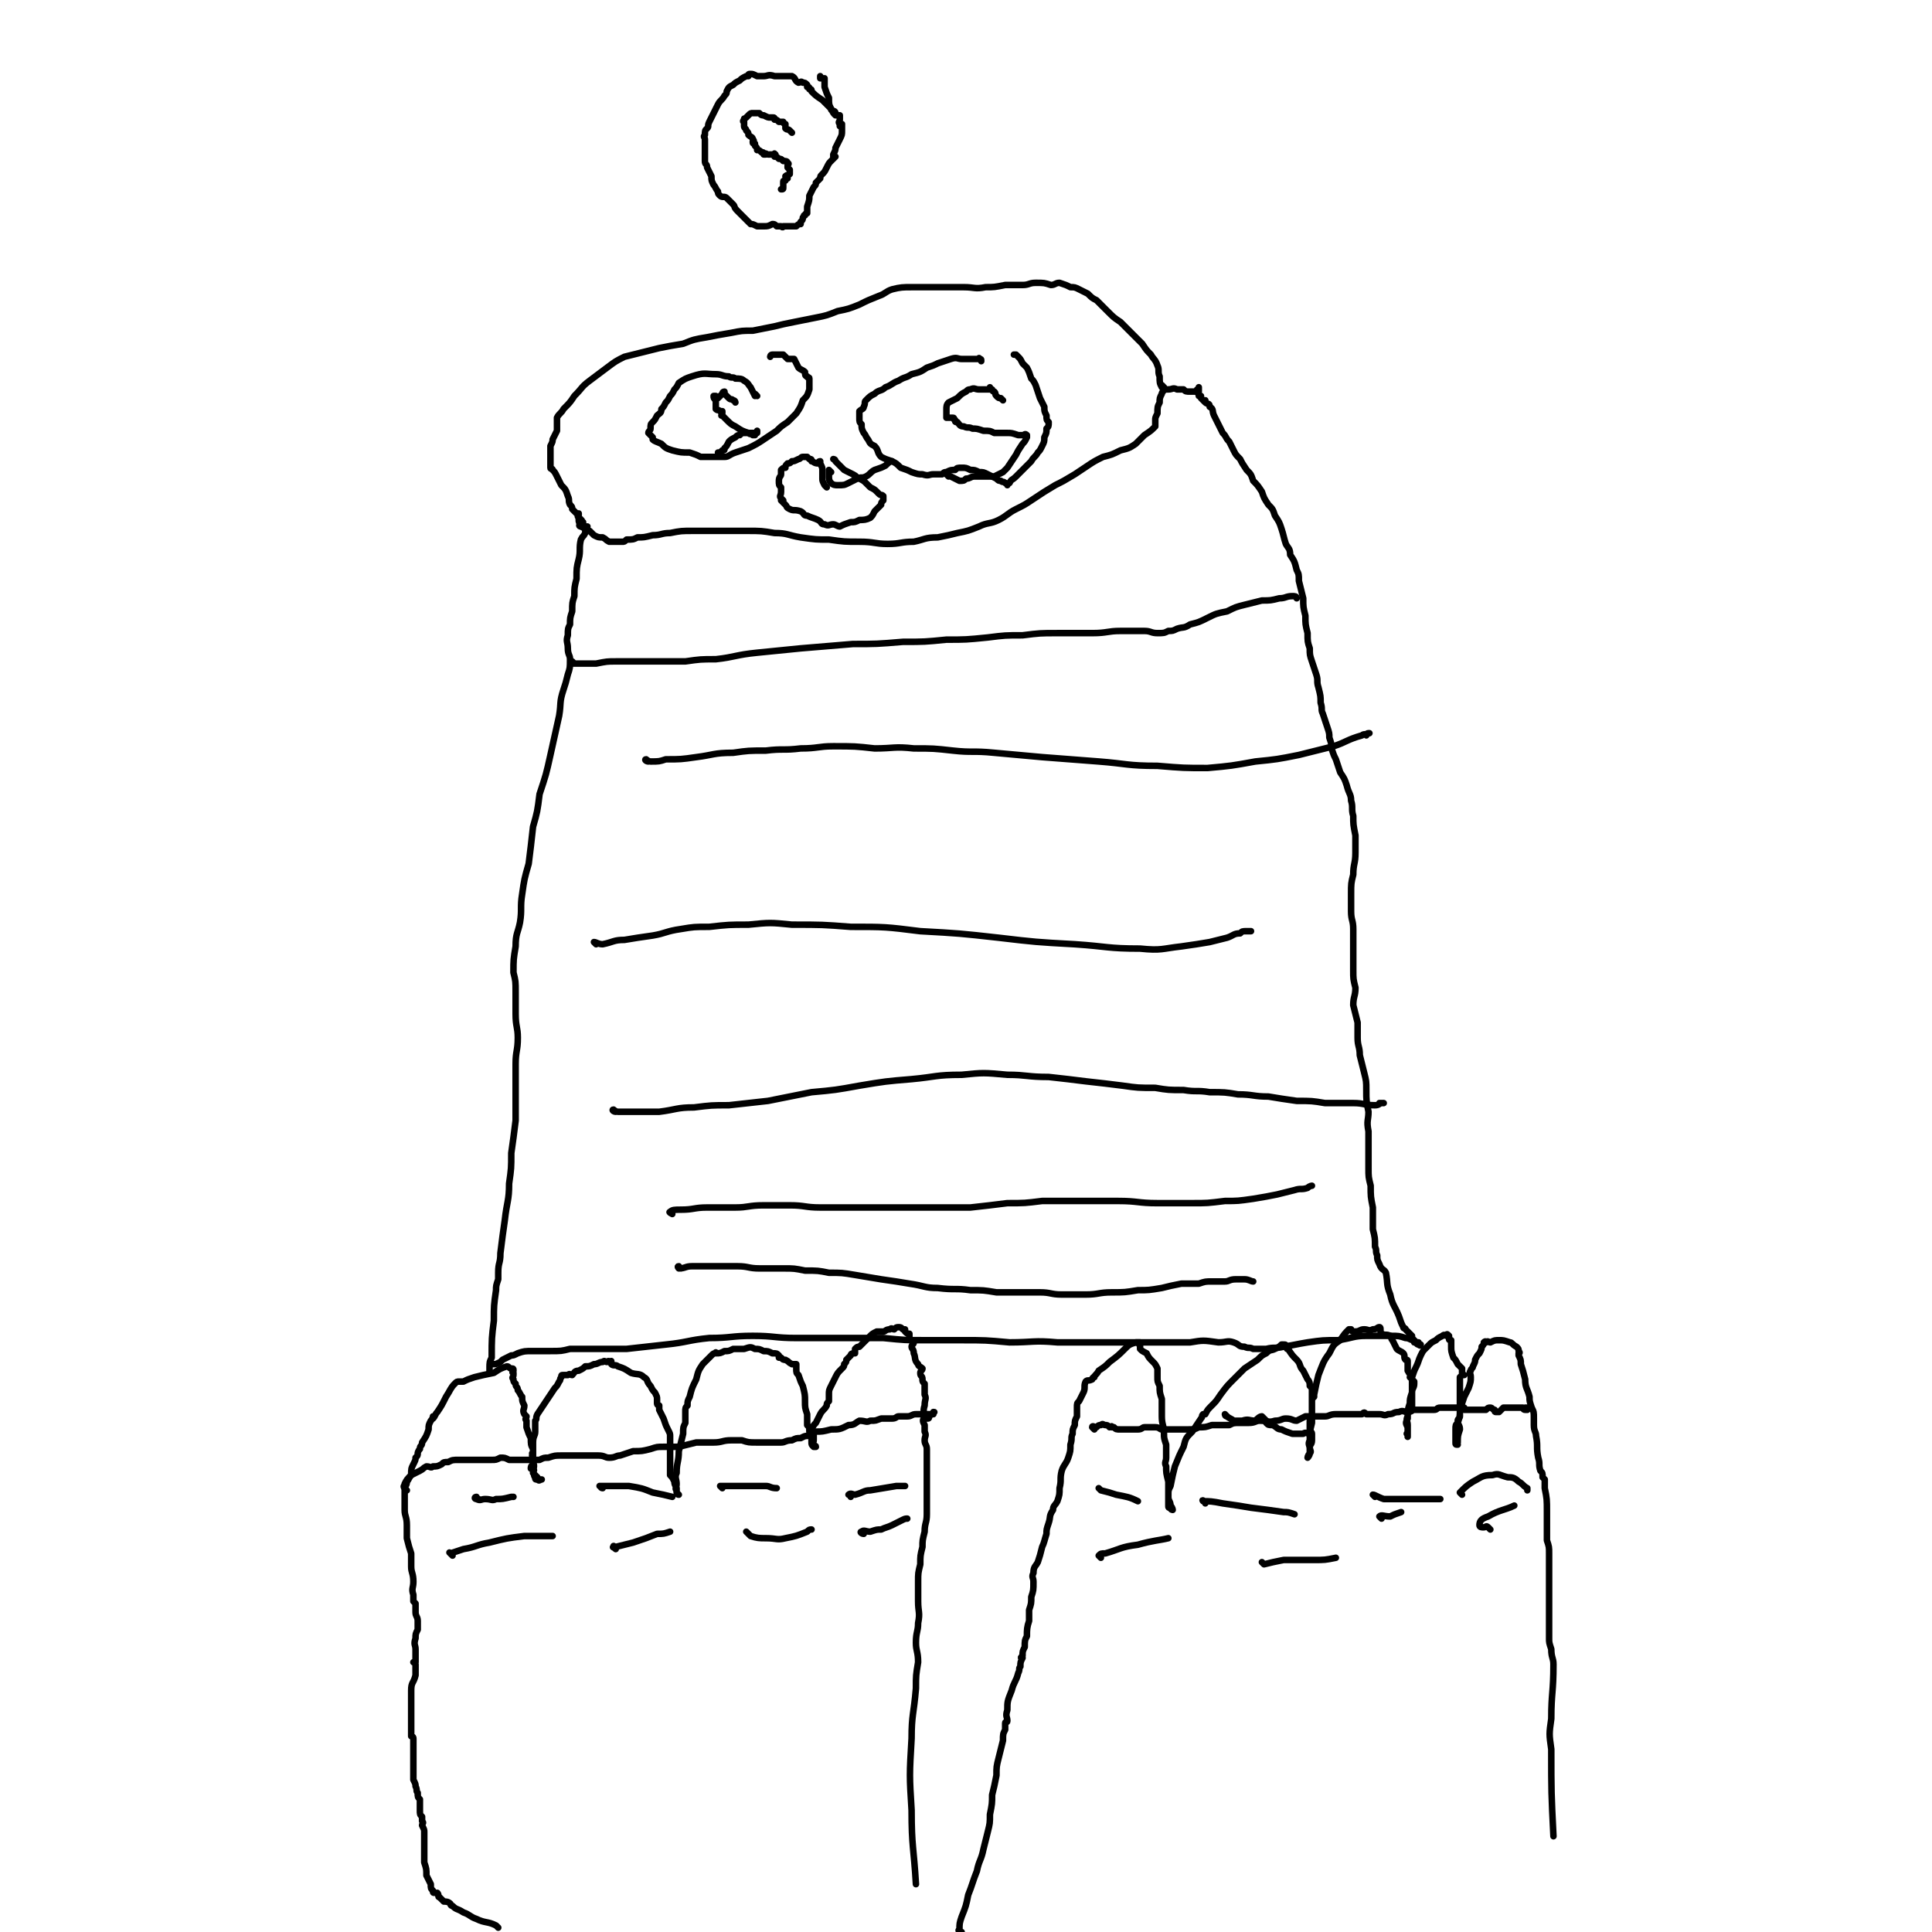 <svg viewBox='0 0 888 888' version='1.1' xmlns='http://www.w3.org/2000/svg' xmlns:xlink='http://www.w3.org/1999/xlink'><g fill='none' stroke='#000000' stroke-width='3' stroke-linecap='round' stroke-linejoin='round'><path d='M268,242c-1,0 -1,-1 -1,-1 -1,0 -1,1 0,1 2,1 2,1 4,2 1,1 1,1 2,2 2,1 2,1 4,1 2,1 1,1 3,2 1,0 1,0 3,0 1,0 1,0 3,0 1,0 1,0 2,-1 3,0 3,0 5,-1 3,0 3,0 7,-1 4,0 4,-1 8,-1 5,-1 5,-1 11,-1 6,0 6,0 12,0 6,0 6,0 12,0 7,0 7,0 13,1 6,0 6,1 12,2 7,1 7,1 13,1 7,1 7,1 14,1 7,0 7,1 13,1 6,0 6,-1 12,-1 5,-1 5,-2 11,-2 5,-1 5,-1 9,-2 5,-1 5,-1 10,-3 4,-2 5,-1 9,-3 4,-2 4,-3 8,-5 4,-2 4,-2 7,-4 6,-4 6,-4 11,-7 4,-2 4,-2 9,-5 3,-2 3,-2 6,-4 3,-2 3,-2 7,-4 4,-1 4,-1 8,-3 4,-1 4,-1 7,-3 2,-2 2,-2 4,-4 3,-2 3,-2 5,-4 0,-1 0,-1 0,-2 0,0 0,0 0,-1 0,-1 0,-1 1,-3 0,-3 0,-3 1,-5 0,-2 0,-2 1,-4 0,-1 1,-1 1,-2 0,-1 0,-1 0,-1 -1,0 -1,0 -1,0 -1,-2 -1,-2 -1,-5 -1,-2 0,-3 -1,-5 -1,-3 -2,-3 -3,-5 -2,-2 -2,-2 -4,-5 -2,-2 -2,-2 -5,-5 -2,-2 -2,-2 -5,-5 -3,-2 -3,-2 -6,-5 -2,-2 -2,-2 -5,-5 -2,-1 -2,-1 -4,-3 -2,-1 -2,-1 -4,-2 -2,-1 -2,-1 -4,-1 -2,-1 -2,-1 -5,-2 -2,0 -2,1 -4,1 -3,-1 -3,-1 -7,-1 -3,0 -3,1 -6,1 -4,0 -4,0 -8,0 -5,1 -5,1 -9,1 -5,1 -5,0 -10,0 -4,0 -4,0 -9,0 -4,0 -4,0 -7,0 -4,0 -4,0 -8,0 -4,0 -5,0 -9,1 -3,1 -3,2 -6,3 -5,2 -5,2 -9,4 -5,2 -5,2 -10,3 -5,2 -5,2 -10,3 -5,1 -5,1 -10,2 -5,1 -5,1 -9,2 -5,1 -5,1 -10,2 -5,0 -5,0 -10,1 -6,1 -6,1 -11,2 -6,1 -6,1 -11,3 -6,1 -6,1 -11,2 -4,1 -4,1 -8,2 -4,1 -4,1 -8,2 -4,2 -4,2 -8,5 -4,3 -4,3 -8,6 -4,3 -3,3 -7,7 -2,3 -2,3 -5,6 -1,2 -2,2 -3,4 0,2 0,2 0,4 0,1 0,1 0,2 -1,2 -1,2 -2,4 0,1 0,1 -1,3 0,2 0,2 0,5 0,2 0,2 0,3 0,1 0,1 0,1 0,1 0,1 0,1 0,0 0,0 0,0 0,1 1,0 1,1 1,1 1,1 2,3 1,2 1,2 2,4 2,2 2,2 3,5 1,2 0,2 1,4 1,1 1,1 1,2 1,1 1,1 2,2 1,0 1,0 1,1 0,0 -1,0 0,1 0,0 0,0 0,1 1,1 1,1 2,2 0,1 1,1 2,1 0,1 -1,0 -1,0 -1,0 -1,0 -1,0 0,-1 0,-1 0,-2 0,0 -1,1 -1,1 -1,-1 -1,-1 -1,-2 0,0 0,0 0,-1 0,0 0,0 0,0 0,-1 0,-1 0,-1 0,-1 0,-1 0,-1 0,0 0,1 0,2 0,1 1,0 1,1 1,0 0,1 0,1 0,0 0,1 0,1 0,0 1,0 1,1 1,0 1,0 1,1 0,1 0,1 0,2 -1,2 -1,1 -2,3 -1,4 0,5 -1,9 -1,4 -1,4 -1,9 -1,4 -1,4 -1,8 -1,3 -1,3 -1,7 -1,3 -1,3 -1,6 -1,2 -1,2 -1,5 -1,3 0,3 0,6 0,3 1,3 1,5 0,4 0,4 -1,7 -1,4 -1,4 -2,7 -2,6 -1,6 -2,12 -2,9 -2,9 -4,18 -2,9 -2,9 -5,18 -1,8 -1,8 -3,15 -1,9 -1,9 -2,17 -2,7 -2,7 -3,14 -1,6 0,7 -1,13 -1,5 -2,5 -2,11 -1,6 -1,6 -1,12 1,4 1,4 1,9 0,5 0,5 0,10 0,6 1,6 1,11 0,6 -1,6 -1,12 0,6 0,6 0,13 0,6 0,6 0,13 -1,8 -1,8 -2,15 0,7 0,7 -1,14 0,8 -1,8 -2,17 -1,7 -1,7 -2,15 0,5 -1,4 -1,9 0,2 0,2 0,3 0,0 0,0 0,0 -1,3 -1,3 -1,5 -1,7 -1,7 -1,14 -1,8 -1,8 -1,17 -1,2 -1,2 -1,5 0,1 0,2 0,2 0,0 0,-2 0,-3 0,-1 0,-1 1,-1 0,0 0,0 1,0 1,0 1,0 3,-1 0,0 0,0 1,-1 2,-1 2,-1 4,-2 1,0 1,0 3,-1 3,-1 3,-1 7,-1 4,0 4,0 8,0 5,0 5,0 9,-1 6,0 6,0 11,0 7,0 7,0 15,0 9,-1 9,-1 18,-2 10,-1 10,-2 20,-3 10,0 10,-1 20,-1 10,0 10,1 20,1 11,0 11,0 21,0 10,0 10,0 19,0 10,1 10,1 19,1 9,0 9,0 17,0 11,0 11,0 22,1 11,0 11,-1 22,0 11,0 11,0 23,0 11,0 11,0 22,0 8,0 8,0 16,0 6,-1 6,-1 13,0 4,0 4,-1 7,0 3,1 2,2 5,2 2,1 2,0 4,1 3,0 3,0 6,0 4,-1 4,0 8,-1 6,-1 5,-1 11,-2 7,-1 7,-1 14,-1 7,-1 7,-2 13,-2 6,0 6,0 11,0 4,0 4,0 7,1 2,0 2,1 4,1 1,1 1,1 2,1 0,1 1,1 1,1 0,1 -1,0 -1,0 -1,0 -1,-1 -1,-1 -1,0 -1,0 -1,0 0,0 0,0 0,-1 -1,-1 -1,-1 -1,-2 -1,-1 -1,-1 -2,-2 0,0 0,0 -1,-1 0,-1 -1,0 -1,-1 -1,-2 -1,-2 -2,-5 -2,-5 -3,-5 -4,-10 -2,-5 -1,-5 -2,-10 -1,-2 -2,-1 -3,-4 -1,-2 -1,-2 -1,-4 -1,-2 0,-2 -1,-4 0,-4 0,-4 -1,-8 0,-5 0,-5 0,-10 -1,-5 -1,-5 -1,-10 -1,-4 -1,-4 -1,-8 0,-4 0,-4 0,-8 0,-4 0,-4 0,-9 -1,-5 0,-5 0,-9 -1,-5 -1,-5 -1,-10 0,-4 0,-4 -1,-8 -1,-4 -1,-4 -2,-8 0,-4 -1,-4 -1,-8 0,-3 0,-3 0,-7 -1,-4 -1,-4 -2,-8 0,-4 1,-4 1,-8 -1,-4 -1,-4 -1,-8 0,-4 0,-4 0,-7 0,-3 0,-3 0,-7 0,-3 0,-3 0,-5 0,-4 -1,-4 -1,-8 0,-4 0,-4 0,-8 0,-5 0,-5 1,-9 0,-5 1,-5 1,-10 0,-4 0,-4 0,-8 -1,-5 -1,-5 -1,-9 -1,-3 0,-4 -1,-7 0,-3 -1,-3 -2,-7 -1,-3 -1,-3 -3,-6 -1,-3 -1,-3 -2,-6 -1,-2 -1,-2 -2,-5 0,-2 0,-2 -1,-5 0,-2 0,-2 -1,-5 -1,-3 -1,-3 -2,-6 -1,-2 0,-2 -1,-5 0,-3 0,-3 -1,-7 -1,-3 0,-3 -1,-6 -1,-3 -1,-3 -2,-6 -1,-3 -1,-3 -1,-6 -1,-3 -1,-3 -1,-7 -1,-4 -1,-4 -1,-8 -1,-4 -1,-4 -1,-8 -1,-4 -1,-4 -2,-8 0,-3 0,-3 -1,-5 -1,-4 -1,-4 -3,-7 0,-3 -1,-3 -2,-5 -1,-3 -1,-4 -2,-7 -1,-3 -1,-3 -3,-6 -1,-3 -1,-3 -3,-5 -2,-3 -2,-3 -3,-6 -2,-3 -2,-3 -4,-5 -1,-3 -1,-3 -3,-5 -2,-3 -2,-3 -3,-5 -2,-2 -2,-2 -3,-4 -1,-2 -1,-2 -2,-4 -2,-2 -1,-2 -3,-4 -1,-2 -1,-2 -2,-4 -1,-2 -1,-2 -2,-4 -1,-2 0,-3 -2,-4 0,-2 -1,-1 -2,-2 0,-1 0,-1 0,-1 0,0 0,1 0,1 -1,-1 -1,-1 -1,-1 -1,-1 -1,-1 -1,-1 0,-1 0,-1 0,-1 0,0 -1,0 -1,0 0,0 0,-1 0,-1 0,-1 -1,-1 -1,-1 0,-1 0,-1 1,-1 0,-1 0,-1 0,-1 0,0 0,1 0,1 0,1 0,1 0,1 -1,1 -1,0 -1,0 -1,0 -1,0 -1,0 -1,0 -1,0 -2,0 -2,0 -2,0 -3,-1 -2,0 -2,0 -3,0 -2,-1 -2,0 -4,0 -1,0 -1,0 -2,0 0,-1 0,-1 -1,-2 '/><path d='M384,52c0,-1 -1,-1 -1,-1 -1,-1 -1,0 -1,-1 -2,-2 -2,-2 -4,-4 -3,-2 -3,-2 -5,-4 0,-1 0,-1 -1,-1 0,-1 0,-1 -1,-1 0,-1 0,-1 0,-1 -1,-1 -1,-1 -2,-1 -1,-1 -1,0 -2,0 -2,-1 -1,-2 -3,-3 -2,0 -2,0 -4,0 -2,0 -2,0 -4,0 -3,-1 -3,0 -5,0 -2,0 -2,0 -3,0 -2,-1 -2,-1 -3,-1 -1,0 -1,0 -1,1 -1,0 -1,0 -1,0 -2,1 -2,1 -3,2 -2,1 -2,1 -3,2 -2,1 -2,1 -3,3 0,1 0,1 -1,2 -1,2 -2,2 -3,4 -1,2 -1,2 -2,4 -1,2 -1,2 -2,4 -1,2 0,2 -1,3 -1,1 -1,1 -1,3 -1,1 0,1 0,2 0,1 0,1 0,3 0,2 0,2 0,3 0,2 0,2 0,4 0,2 1,1 1,3 1,2 1,2 2,4 0,2 0,2 1,4 1,1 1,2 2,3 0,1 0,1 1,2 1,1 2,0 3,1 1,1 1,1 3,3 1,1 0,1 2,3 1,1 1,1 2,2 1,1 1,1 2,2 1,1 1,1 2,2 1,0 1,0 3,1 1,0 1,0 3,0 2,0 2,0 4,-1 1,0 1,0 2,1 1,0 1,0 2,0 1,1 1,0 1,0 1,0 1,0 1,0 1,0 1,0 1,0 2,0 2,0 3,0 0,0 0,0 1,0 1,-1 1,-1 2,-1 0,-1 0,-1 0,-1 1,-1 1,-1 1,-2 1,-1 0,-1 1,-1 0,-1 1,-1 1,-1 0,0 -1,0 0,0 0,-2 0,-2 0,-3 1,-3 1,-3 1,-5 1,-2 1,-2 2,-4 1,-1 1,-1 1,-2 1,-1 1,-1 1,-1 1,-1 1,-1 1,-1 0,-1 0,-1 1,-2 1,-1 1,-1 2,-3 1,-2 1,-2 2,-3 1,-1 1,-1 2,-2 0,0 -1,1 -1,1 0,-1 0,-1 0,-2 1,-2 1,-2 1,-3 1,-2 1,-2 2,-4 1,-2 1,-2 1,-4 0,-1 0,-1 0,-2 0,0 0,-1 0,-1 0,0 0,1 -1,1 0,0 0,-1 0,-1 -1,-1 0,-1 0,-2 0,-1 0,-1 0,-1 0,-1 0,-1 0,-1 -1,0 -1,0 -2,0 -1,-1 -1,-1 -2,-3 -1,-2 -1,-2 -1,-5 -1,-2 -1,-2 -2,-5 0,-1 0,-1 0,-3 0,0 0,-1 0,-1 0,0 -1,0 -1,0 -1,0 -1,0 -1,0 0,0 0,-1 0,-1 '/><path d='M364,61c-1,-1 -1,-1 -1,-1 -1,-1 -1,0 -2,-1 0,-1 0,-1 0,-2 -1,0 -1,-1 -1,-1 0,0 0,0 -1,0 0,0 0,0 -1,0 -1,-1 -1,-1 -2,-1 0,-1 0,-1 -1,-1 0,0 -1,0 -1,0 -1,0 -1,0 -3,-1 -1,0 -1,0 -2,-1 -2,0 -2,0 -3,0 -1,0 -1,0 -2,1 0,0 0,0 -1,1 0,0 0,0 0,0 -1,1 -1,0 -1,1 -1,1 0,1 0,1 0,1 0,1 0,2 0,1 1,1 1,2 1,1 1,1 1,2 1,1 2,1 2,2 1,1 0,1 0,1 0,0 0,0 0,0 0,1 0,1 1,1 0,1 0,1 0,1 1,1 1,1 1,2 1,0 1,0 2,1 1,0 1,0 1,1 0,0 0,0 1,0 0,-1 0,0 1,0 0,0 0,0 1,0 0,0 0,0 0,0 1,0 1,0 1,0 1,0 1,-1 1,0 1,0 0,0 0,1 1,0 1,0 2,1 1,0 1,0 2,1 1,0 2,0 2,1 1,0 0,1 0,1 0,1 0,1 0,1 1,1 1,1 1,1 0,1 0,1 0,1 0,0 0,0 0,1 -1,1 -1,0 -2,1 0,1 1,1 1,1 -1,0 -1,0 -1,1 -1,0 -1,0 -1,1 0,0 0,0 0,0 0,1 0,1 0,1 0,1 0,1 0,1 0,1 0,1 -1,1 '/><path d='M348,182c0,0 -1,-1 -1,-1 0,0 0,1 0,1 -1,-2 -1,-2 -2,-4 -1,-1 -1,-2 -3,-3 -1,-1 -2,-1 -4,-1 -1,-1 -2,0 -3,-1 -3,0 -3,-1 -6,-1 -5,0 -5,-1 -11,1 -3,1 -3,1 -6,3 -1,2 -1,2 -2,3 -1,2 -1,2 -2,3 -1,2 -1,2 -2,3 -1,2 -1,2 -2,3 0,2 -1,2 -2,3 -1,2 -1,2 -2,3 -1,1 -1,1 -1,3 0,1 -1,1 -1,2 1,1 1,1 2,2 0,0 0,0 0,0 0,1 0,1 0,1 1,1 2,1 4,2 2,2 2,2 5,3 4,1 4,1 8,1 3,1 3,1 5,2 3,0 3,0 5,0 3,0 3,0 6,0 2,0 2,-1 5,-2 3,-1 3,-1 6,-2 4,-2 4,-2 7,-4 3,-2 3,-2 6,-4 2,-2 2,-2 5,-4 2,-2 2,-2 4,-4 2,-3 2,-3 3,-6 2,-2 2,-2 3,-5 0,-2 0,-2 0,-4 0,0 0,-1 0,-1 0,-1 -1,0 -1,-1 -1,0 -1,-1 -1,-2 -1,-1 -2,-1 -3,-2 -1,-2 -1,-2 -2,-4 -1,0 -2,0 -3,0 -1,-1 -1,-1 -2,-2 -2,0 -2,0 -3,0 -1,0 -1,0 -2,0 0,0 0,0 0,0 -1,0 -1,1 -1,1 '/><path d='M338,185c0,0 0,-1 -1,-1 -1,-1 -1,0 -2,-1 -1,-1 -1,-1 -2,-2 0,-1 0,-1 0,-1 -1,0 -1,1 -1,1 -1,1 -1,1 -2,2 0,0 -1,-1 -1,-1 -1,0 -1,0 -1,0 0,1 0,1 1,2 0,1 0,1 0,2 0,1 0,1 0,2 1,1 1,0 2,1 1,0 1,0 1,0 0,1 0,1 0,1 -1,0 0,0 0,1 0,0 -1,0 0,0 1,1 1,1 2,2 2,2 2,2 4,3 3,2 3,2 6,3 1,1 1,0 2,1 0,0 0,0 1,0 0,-1 0,-1 1,-1 0,0 0,-1 0,-1 0,0 0,1 -1,1 -1,0 -1,0 -2,0 -2,0 -2,0 -3,0 -1,0 -1,0 -2,1 -1,0 -1,0 -2,1 -2,1 -2,1 -3,2 -1,2 -1,2 -2,3 0,1 0,1 -1,1 -1,1 -1,1 -1,1 0,0 -1,0 -1,0 '/><path d='M451,166c0,-1 0,-1 -1,-1 0,-1 0,0 0,0 -2,0 -2,0 -3,0 -2,0 -2,0 -5,0 -2,0 -2,-1 -5,0 -3,1 -3,1 -6,2 -2,1 -2,1 -5,2 -3,2 -3,2 -7,3 -3,2 -3,1 -6,3 -3,1 -3,2 -6,3 -2,2 -3,1 -5,3 -2,1 -2,1 -4,3 -1,1 0,1 -1,3 0,1 -1,1 -2,2 0,1 0,1 0,3 0,2 0,2 1,3 0,2 0,2 1,4 1,1 1,2 2,3 1,2 1,2 3,3 2,2 1,3 3,5 2,1 2,1 5,2 2,1 2,1 4,3 3,1 3,1 5,2 3,1 3,1 5,1 3,1 3,0 5,0 2,0 2,0 4,0 1,-1 1,-1 2,-1 2,-1 2,-1 4,-1 1,-1 1,-1 3,-1 2,0 2,0 4,1 2,0 2,0 4,1 2,0 2,0 4,1 2,1 2,1 4,2 1,1 1,1 2,1 1,1 1,0 2,1 1,0 1,1 1,1 0,0 0,-1 1,-1 1,-2 1,-1 3,-3 2,-2 2,-2 3,-3 2,-2 2,-2 4,-4 1,-2 2,-2 3,-4 1,-1 1,-1 2,-3 1,-2 1,-2 1,-4 1,-2 1,-2 1,-4 1,-1 1,-1 1,-3 -1,-1 -1,-1 -1,-3 -1,-2 -1,-2 -1,-4 -1,-2 -1,-2 -2,-4 -1,-3 -1,-3 -2,-6 -1,-2 -1,-2 -2,-3 -1,-3 -1,-3 -2,-5 -1,-1 -1,-1 -2,-2 -1,-2 -1,-2 -2,-3 -1,-1 -1,-1 -1,-1 -1,0 -1,0 -1,0 '/><path d='M461,184c0,0 0,0 -1,-1 -1,0 -1,0 -2,-1 -1,-1 0,-1 -1,-2 0,0 -1,0 -1,-1 -1,0 -1,-1 -1,-1 0,0 0,0 0,1 -1,0 -1,0 -2,0 0,0 0,0 0,0 -1,0 -1,0 -1,0 -1,0 -1,0 -1,0 -1,0 -1,0 -1,0 -2,0 -2,-1 -4,0 -1,0 -1,0 -2,1 -2,1 -2,1 -4,3 -2,1 -2,1 -4,2 -1,1 -1,2 -1,3 0,1 0,1 0,2 0,1 0,1 0,1 0,0 0,1 0,1 0,0 1,0 1,0 1,0 1,0 1,0 1,0 1,0 1,0 1,0 0,1 1,1 0,1 0,1 1,1 1,1 1,2 3,2 2,1 2,0 4,1 2,0 2,0 5,1 3,0 3,0 5,1 3,0 3,0 6,0 2,0 2,0 5,1 1,0 1,0 2,0 1,0 1,-1 2,0 0,0 0,0 0,0 0,1 0,1 0,1 -1,2 -1,2 -2,3 -2,3 -2,3 -3,5 -2,3 -2,3 -4,6 -1,1 -1,1 -2,2 -2,1 -2,1 -4,2 -2,0 -2,0 -4,0 -3,0 -3,0 -5,0 -2,0 -2,1 -4,1 -1,1 -1,1 -3,1 -2,-1 -2,-1 -4,-2 -1,0 -1,-1 -2,-1 0,0 1,1 1,1 '/><path d='M380,224c0,0 0,0 -1,-1 0,0 0,0 0,0 -1,-2 -1,-2 -1,-3 0,-2 0,-2 0,-4 0,-1 0,-1 -1,-3 0,0 0,-1 0,-1 -1,0 -1,1 -1,1 -2,0 -2,-1 -3,-1 0,-1 0,-1 -1,-1 -1,-1 -1,-1 -1,-1 0,0 -1,0 -1,0 0,0 -1,0 -1,0 -1,0 -1,1 -2,1 -2,1 -2,1 -3,1 -1,1 -1,1 -2,1 -1,1 -1,1 -1,2 -1,0 -1,0 -2,1 0,1 0,1 0,2 0,1 -1,1 -1,3 0,2 0,2 1,3 0,1 0,1 0,2 0,2 -1,2 0,3 0,0 0,0 1,1 0,0 -1,0 -1,0 1,1 1,1 2,2 1,1 0,1 2,2 2,1 2,0 5,1 2,1 1,2 3,2 2,1 3,1 5,2 2,1 1,2 3,2 2,1 2,0 4,0 1,0 2,1 3,1 2,-1 2,-1 5,-2 2,0 2,0 4,-1 2,0 3,0 5,-1 1,-1 1,-1 2,-3 1,-1 1,-1 3,-3 0,-1 0,-1 1,-2 0,-1 0,-1 0,-2 0,0 0,0 0,0 -1,-1 -1,0 -2,-1 0,0 0,0 -1,-1 -1,-1 -1,-1 -3,-2 -1,-1 -1,-1 -2,-2 -1,-1 -1,-1 -3,-2 -2,-1 -1,-1 -3,-2 -2,-1 -2,-1 -4,-2 -1,-1 -1,-1 -2,-2 -1,-1 -1,-1 -2,-2 0,-1 -1,-1 -1,-1 '/><path d='M382,217c0,0 -1,-1 -1,-1 0,1 0,1 0,3 0,1 0,2 1,3 1,1 2,1 3,1 3,0 3,0 5,-1 2,-1 2,-1 4,-2 2,-1 2,0 4,-1 2,-1 2,-2 4,-3 3,-1 3,-1 5,-2 1,-1 2,-2 3,-2 '/><path d='M229,886c-1,-1 -1,-1 -1,-1 -4,-2 -5,-1 -9,-3 -3,-1 -3,-2 -6,-3 -3,-2 -3,-1 -5,-3 -1,0 -1,-1 -1,-1 -1,-1 -2,-1 -3,-1 -1,-1 -1,-1 -2,-2 -1,0 0,-1 -1,-2 -1,0 -1,0 -1,0 -1,0 -1,0 -1,-1 -1,-1 -1,-1 -1,-3 -1,-2 -1,-2 -2,-4 0,-3 0,-3 -1,-6 0,-1 0,-1 0,-2 0,-1 0,-1 0,-2 0,0 0,1 0,1 0,-1 0,-1 0,-2 0,-2 0,-2 0,-3 0,-2 0,-2 0,-4 0,-1 0,-1 0,-2 0,-1 0,-1 -1,-3 0,-1 1,-1 0,-2 0,-1 0,-1 0,-2 -1,-1 -1,-1 -1,-3 0,-1 0,-1 0,-2 0,-1 0,-1 0,-3 -1,-1 -1,-1 -1,-3 -1,-1 0,-1 -1,-3 0,-1 0,-1 -1,-3 0,0 0,0 0,-1 0,0 0,0 0,-1 0,0 0,0 0,-1 0,-2 0,-2 0,-4 0,-3 0,-3 0,-5 0,-2 0,-2 0,-4 0,-2 0,-2 0,-3 0,-1 -1,-1 -1,-1 0,-1 0,0 0,-1 0,-2 0,-2 0,-5 0,-2 0,-2 0,-4 0,-1 0,-1 0,-3 0,0 0,0 0,0 0,0 0,0 0,0 0,-2 0,-2 0,-3 0,-3 0,-3 0,-5 0,-4 1,-3 2,-7 0,-1 0,-1 0,-3 0,-1 0,-1 0,-2 0,-1 -1,-1 -1,-1 0,0 0,0 1,0 0,0 0,0 0,-1 0,-2 0,-2 0,-5 0,-2 -1,-2 0,-5 0,-2 0,-2 1,-4 0,0 0,0 0,0 0,-1 0,-1 0,-1 0,-1 0,-1 0,-3 0,-2 -1,-2 -1,-4 0,-2 0,-2 0,-3 0,-1 0,-1 0,-1 -1,-1 -1,-1 -1,-1 0,-1 0,-2 0,-3 -1,-3 0,-3 0,-6 0,-4 -1,-4 -1,-7 0,-3 0,-3 0,-6 -1,-3 -1,-3 -2,-7 0,-3 0,-3 0,-6 0,-4 -1,-4 -1,-7 0,-2 0,-2 0,-4 0,-2 0,-2 0,-4 0,-1 0,-1 0,-2 0,-1 1,-1 1,-3 1,-1 1,-2 2,-3 0,-3 0,-3 1,-5 1,-2 1,-2 1,-3 1,-1 1,-1 1,-2 0,0 0,0 0,0 0,0 0,0 0,0 0,0 0,-1 1,-2 0,-2 1,-1 1,-3 2,-3 2,-3 3,-6 0,-2 0,-2 1,-4 1,-1 1,-2 1,-2 0,0 0,1 0,1 1,-1 1,-2 2,-3 2,-3 2,-3 4,-7 2,-3 2,-4 4,-6 1,-1 1,-1 2,-1 1,0 1,0 1,0 0,0 0,0 1,0 2,-1 2,-1 5,-2 4,-1 4,-1 9,-2 3,-2 3,-2 6,-3 1,0 1,1 2,1 1,0 1,0 1,1 0,0 0,0 0,0 -1,1 0,1 0,1 0,0 0,0 0,1 0,1 -1,1 0,2 0,1 0,1 1,2 0,2 1,1 1,3 1,1 1,2 2,3 0,2 0,2 1,4 0,2 -1,2 0,4 0,0 0,0 1,1 0,0 0,0 0,0 0,1 -1,1 0,2 0,2 0,1 0,3 1,3 1,3 2,5 0,3 0,3 1,5 0,1 0,1 0,2 -1,0 0,0 0,1 0,0 -1,0 0,0 0,2 0,2 0,3 1,2 0,3 0,5 1,1 1,1 2,2 0,0 0,0 0,1 0,0 0,0 0,0 1,0 2,0 2,0 -1,0 -1,1 -2,0 -1,0 -1,0 -1,-1 -1,-1 0,-1 -1,-2 0,-1 1,-1 0,-2 0,0 -1,0 -1,0 0,-1 0,-1 1,-2 0,-2 -1,-2 0,-4 0,-3 0,-3 0,-6 0,-3 1,-3 1,-5 0,-2 0,-2 0,-4 0,0 0,0 0,-1 0,0 0,0 0,0 1,-1 0,-1 1,-3 2,-3 2,-3 4,-6 2,-3 2,-3 4,-6 1,-1 1,-1 2,-3 1,-1 0,-1 1,-2 0,-1 0,-1 1,-1 0,0 0,0 1,0 0,0 0,0 1,0 1,-1 1,0 2,0 1,-1 1,-2 3,-2 2,-1 2,-1 3,-2 2,0 2,0 4,-1 2,0 2,-1 4,-1 1,-1 1,0 2,0 1,-1 1,0 1,0 1,0 1,-1 1,0 0,0 0,1 0,1 1,1 2,0 3,1 3,1 3,1 6,3 3,1 4,0 6,2 2,1 1,2 3,4 1,2 1,2 2,3 1,2 1,2 1,3 0,1 0,1 0,2 0,1 1,1 1,1 0,1 0,1 0,2 1,2 1,2 2,4 1,3 1,3 2,5 1,2 1,2 1,3 0,1 0,1 0,2 0,0 0,0 0,1 0,2 0,2 0,4 0,2 0,2 0,5 0,2 0,2 0,4 0,1 0,1 0,2 1,1 1,1 2,3 0,1 0,1 1,3 0,1 0,1 0,2 0,0 1,1 1,1 -1,0 -1,-1 -1,-2 -1,-1 0,-1 0,-3 0,-2 -1,-3 0,-5 0,-5 1,-5 1,-10 1,-4 1,-4 2,-8 0,-3 0,-3 1,-5 0,-2 0,-2 0,-3 0,-1 0,-1 0,-2 0,-2 0,-2 1,-3 0,-2 0,-2 1,-4 1,-4 1,-4 3,-8 1,-4 1,-4 3,-7 2,-2 2,-2 4,-4 1,-1 1,-1 2,-1 0,-1 0,0 0,0 2,0 2,0 4,-1 2,0 2,0 4,-1 3,0 3,0 5,0 3,-1 3,-1 5,0 2,0 2,0 4,1 2,0 2,0 4,1 2,0 2,0 3,1 0,0 0,0 0,1 0,0 0,0 1,0 1,1 1,1 2,1 2,1 1,1 3,2 0,0 0,0 1,0 0,0 1,0 1,0 0,1 0,1 0,2 0,2 0,2 1,3 1,3 1,3 2,5 1,4 1,4 1,7 0,3 0,3 1,6 0,2 0,2 0,5 1,1 1,1 1,3 0,1 1,1 1,2 0,1 0,1 0,1 0,0 0,0 0,1 0,0 0,0 0,1 0,1 0,1 1,2 0,0 1,0 1,0 0,-1 -1,0 -1,0 -1,-1 0,-2 0,-3 0,0 0,0 0,-1 0,-1 0,-1 0,-2 0,0 0,0 0,0 -1,0 -1,0 -1,0 0,0 0,0 0,-1 0,0 0,0 0,-1 0,0 0,0 0,0 1,-2 1,-2 2,-3 1,-2 1,-2 2,-4 1,-2 2,-2 3,-4 0,-1 0,-1 1,-2 0,-1 0,-1 0,-2 0,0 0,0 0,-1 0,-2 0,-2 1,-4 1,-2 1,-2 2,-4 1,-2 1,-2 3,-4 1,-1 1,-1 1,-2 1,-1 1,-1 1,-2 1,-1 1,-1 2,-2 0,-1 1,-1 2,-1 0,-1 0,-1 0,-1 0,-1 0,-1 0,-1 1,-1 1,-1 2,-1 1,-1 1,-1 2,-2 1,-1 1,-1 2,-2 0,0 0,0 0,0 1,-1 1,-1 1,-1 1,-1 1,-1 3,-2 1,0 1,0 3,0 1,0 1,-1 3,-1 1,-1 1,0 2,0 1,-1 1,-1 2,-1 1,0 1,0 2,1 0,0 0,0 1,0 0,1 0,1 0,1 1,1 1,1 2,1 0,0 0,0 0,0 0,0 0,0 0,1 0,1 0,1 0,1 0,1 0,1 1,1 0,1 1,0 1,1 0,1 -1,1 -1,2 0,1 1,1 1,3 1,2 0,3 2,5 0,1 1,1 2,2 0,1 -1,1 -1,2 0,2 1,1 1,3 0,1 0,1 1,2 0,3 0,3 0,5 1,2 0,2 0,5 -1,3 0,3 0,5 -1,2 -1,2 0,4 0,2 0,2 0,3 1,2 0,2 0,4 0,2 1,2 1,4 0,2 0,2 0,4 0,2 0,2 0,5 0,1 0,1 0,3 0,2 0,2 0,5 0,3 0,3 0,6 0,3 0,3 0,7 0,4 -1,4 -1,8 -1,4 -1,4 -1,7 -1,4 -1,4 -1,8 -1,4 -1,4 -1,8 0,4 0,4 0,9 0,5 1,5 0,10 0,4 -1,4 -1,9 0,4 1,4 1,9 -1,6 -1,6 -1,12 -1,12 -2,12 -2,23 -1,17 -1,17 0,33 0,17 1,17 2,34 '/><path d='M442,888c-1,0 -2,-1 -1,-1 0,-3 0,-3 1,-6 2,-5 2,-5 3,-10 2,-5 2,-6 4,-11 1,-5 2,-5 3,-10 1,-4 1,-4 2,-8 1,-4 1,-4 1,-8 1,-5 1,-5 1,-9 1,-4 1,-4 2,-9 0,-4 0,-4 1,-8 1,-4 1,-4 2,-8 0,-3 0,-3 1,-5 0,-2 0,-2 0,-3 0,-1 1,0 1,-1 0,-2 -1,-2 0,-5 0,-4 0,-4 2,-9 1,-4 2,-4 3,-8 1,-2 0,-2 1,-3 0,-2 0,-2 1,-4 0,0 0,0 0,0 -1,0 -1,0 0,-1 0,-2 0,-2 1,-4 0,-3 0,-3 1,-5 0,-3 0,-4 1,-7 0,-2 0,-2 0,-5 1,-3 1,-3 1,-6 1,-3 1,-3 1,-7 0,-2 -1,-2 0,-4 0,-3 1,-3 2,-5 1,-3 1,-3 2,-7 1,-2 1,-3 2,-6 0,-2 0,-2 1,-5 1,-3 0,-3 2,-6 0,-2 1,-2 2,-4 1,-3 1,-3 1,-6 1,-4 0,-4 1,-8 1,-3 2,-3 3,-6 1,-3 1,-3 1,-6 1,-3 0,-3 1,-5 0,-2 0,-2 1,-4 0,-2 0,-2 1,-4 0,-2 0,-2 0,-4 0,-2 0,-2 1,-3 1,-2 1,-2 2,-4 1,-2 0,-3 1,-5 1,-1 1,0 3,-1 0,-1 1,-1 1,-1 0,0 -1,0 0,0 0,-1 1,-1 2,-3 3,-2 3,-2 5,-4 4,-3 4,-3 7,-6 2,-2 2,-2 5,-3 1,0 1,0 1,0 1,0 1,0 1,0 0,1 -1,1 0,1 0,1 0,1 0,2 1,1 1,1 3,2 1,2 1,2 3,4 1,1 1,1 2,3 0,1 0,1 0,2 0,1 0,1 0,2 0,2 0,2 1,4 0,3 0,3 1,6 0,4 0,4 0,8 0,4 1,4 1,8 0,2 0,2 1,5 0,2 0,2 0,3 0,2 0,2 0,3 0,2 -1,2 0,4 0,3 0,3 1,7 0,3 0,3 0,7 0,2 1,2 1,4 1,1 1,2 1,2 0,0 -1,0 -1,-1 -1,0 -1,0 -1,-1 0,0 0,0 0,-1 0,-2 0,-2 0,-4 0,-2 0,-2 1,-4 1,-5 1,-5 2,-9 2,-5 2,-5 4,-9 1,-4 1,-4 4,-7 2,-3 2,-3 4,-6 1,-1 0,-1 1,-2 0,0 0,0 0,0 0,0 0,0 1,0 1,-2 1,-2 3,-4 2,-2 2,-2 4,-5 3,-4 3,-4 6,-7 3,-3 3,-3 5,-5 3,-2 3,-2 6,-4 2,-2 2,-2 4,-3 2,-2 2,-1 4,-2 2,-1 2,-1 3,-2 0,0 0,0 0,0 1,0 1,0 1,0 1,0 1,0 1,1 1,1 0,1 1,1 2,3 2,3 4,5 2,2 1,3 3,5 1,2 1,2 2,4 1,1 1,2 1,3 1,1 1,1 1,2 0,1 0,1 0,2 0,2 0,2 0,3 0,1 0,1 0,3 0,2 0,2 0,4 0,1 -1,1 -1,2 0,2 0,2 0,4 0,1 1,1 1,2 0,2 0,2 0,3 0,2 -1,2 -1,3 0,2 1,2 0,3 0,1 -1,2 -1,2 0,0 0,-1 1,-2 0,-1 0,-1 0,-2 0,-2 -1,-2 0,-4 0,-4 0,-4 1,-8 0,-3 0,-3 0,-6 0,-2 0,-2 0,-4 0,-1 0,-1 1,-2 0,0 0,0 0,0 0,-1 0,-1 0,-1 1,-5 1,-5 2,-9 2,-5 2,-6 5,-10 2,-4 2,-4 5,-6 2,-3 2,-3 4,-5 1,0 1,0 1,0 0,0 0,1 1,1 0,0 0,0 1,0 0,0 0,0 0,0 2,0 2,-1 4,-1 2,0 2,1 4,0 2,0 2,-1 3,-1 1,0 0,2 1,3 2,1 2,0 4,1 1,1 0,1 1,2 1,2 1,2 2,4 1,1 2,1 3,2 1,1 0,2 1,3 1,0 1,0 1,1 0,1 0,1 0,1 0,1 0,1 0,1 0,1 0,1 0,2 1,2 1,1 2,3 0,0 0,0 0,1 0,0 0,0 0,1 0,0 0,0 0,1 0,2 0,2 0,4 0,2 0,2 0,4 0,1 0,1 0,2 0,1 0,1 0,2 0,0 -1,0 -1,0 -1,0 -1,1 -1,1 0,1 0,1 0,3 -1,2 -1,2 0,4 0,1 0,1 0,2 0,1 0,2 0,2 0,1 0,0 0,-1 -1,0 0,0 0,-1 0,-1 0,-1 0,-3 0,-2 -1,-2 0,-4 0,-3 0,-3 1,-6 0,-2 0,-2 1,-5 0,-2 1,-2 1,-4 0,-1 0,-1 0,-1 -1,-1 -1,-1 -2,-2 0,0 1,0 1,0 1,-3 1,-3 2,-5 1,-2 1,-3 2,-5 1,-2 1,-2 2,-3 1,-1 1,-1 1,-1 1,-1 1,-1 1,-1 1,-1 1,-1 3,-2 1,-1 1,-1 3,-2 1,-1 1,0 2,0 0,-1 0,-1 1,0 0,0 0,0 0,1 0,1 0,1 1,1 0,1 0,1 0,1 0,0 0,0 0,1 0,0 0,1 0,1 0,2 0,2 1,5 1,1 1,1 2,3 1,1 1,1 2,2 0,1 0,1 0,2 0,1 1,1 1,1 0,0 -1,0 -1,0 -1,1 -1,1 -1,1 0,1 0,1 0,2 0,2 0,2 0,3 0,1 0,1 0,2 0,1 0,1 0,2 0,1 0,1 0,3 0,1 0,1 0,2 0,1 0,1 0,2 0,1 0,1 0,2 0,1 -1,1 -1,2 0,2 1,2 1,4 -1,3 -1,3 -1,6 -1,0 0,0 0,1 0,0 0,0 0,0 -1,0 -1,0 -1,-1 0,-1 0,-1 0,-2 0,0 0,0 0,-1 0,-2 0,-2 0,-3 0,-2 0,-2 1,-3 1,-3 1,-3 1,-6 1,-3 1,-3 2,-6 1,-2 1,-2 2,-4 1,-3 1,-3 1,-5 0,-2 -1,-2 0,-3 0,-1 1,-1 1,-2 1,-2 1,-2 1,-3 1,-2 1,-2 2,-3 1,-2 1,-2 1,-3 1,-1 1,-1 1,-2 1,-1 1,0 1,0 1,-1 1,0 2,0 2,-1 2,-1 4,-1 2,0 2,0 5,1 1,0 1,1 3,2 1,1 1,1 1,2 1,1 0,1 0,1 0,1 0,1 0,1 1,2 1,2 1,4 1,3 1,3 2,7 0,4 1,4 2,8 0,2 0,2 1,5 1,2 1,2 1,5 0,0 0,0 0,0 0,1 0,1 0,1 0,1 0,1 0,2 0,3 1,3 1,5 1,5 0,5 1,10 1,3 0,3 1,6 1,1 1,1 1,3 0,0 0,0 1,1 0,2 0,2 0,4 1,5 1,5 1,11 0,6 0,6 0,13 1,3 1,3 1,6 0,2 0,2 0,5 0,2 0,2 0,5 0,4 0,4 0,9 0,5 0,5 0,11 0,4 0,4 0,9 0,2 0,2 1,5 0,4 1,4 1,7 0,13 -1,13 -1,25 -1,7 -1,7 0,14 0,20 0,20 1,40 '/><path d='M564,651c0,0 -1,-1 -1,-1 0,0 0,1 1,1 1,1 2,1 3,2 2,0 2,0 4,0 3,-1 3,0 6,0 1,-1 2,-2 3,-2 1,1 1,1 2,2 0,1 0,1 0,1 1,1 1,1 3,1 2,1 2,2 4,2 2,1 2,1 5,2 1,0 1,0 3,0 1,0 1,0 2,0 1,-1 2,0 3,0 '/><path d='M503,657c0,0 -1,-1 -1,-1 0,-1 1,0 2,0 1,-1 1,-1 2,-1 1,-1 1,0 2,0 1,0 1,0 2,1 1,0 1,-1 1,0 0,0 0,0 1,0 1,1 1,1 3,1 2,0 2,0 4,0 2,0 2,0 4,0 2,0 2,-1 3,-1 3,0 3,0 5,0 2,0 2,1 3,1 2,0 2,0 4,0 2,0 2,0 4,0 2,0 2,0 4,0 3,0 3,0 5,-1 3,0 3,0 6,-1 2,0 2,0 5,0 1,0 1,0 3,0 2,-1 2,-1 5,-1 2,0 2,0 4,0 3,0 3,-1 5,-1 4,0 4,1 7,0 3,0 3,-1 5,-1 3,0 3,1 5,1 2,-1 2,-1 4,-2 1,0 1,0 2,0 2,0 2,0 3,0 2,0 2,0 4,0 2,0 2,-1 5,-1 2,0 2,0 5,0 2,0 2,0 4,0 2,0 2,0 3,0 1,-1 1,-1 2,0 1,0 1,0 2,0 0,0 0,0 0,0 1,0 1,0 2,0 1,0 1,0 2,0 2,0 2,1 4,0 3,0 2,-1 5,-1 2,-1 2,0 4,0 2,0 2,-1 3,-1 2,0 2,0 5,0 1,0 1,0 2,0 1,0 1,0 2,0 2,0 1,-1 3,-1 1,0 1,0 2,0 1,0 1,0 2,0 0,0 0,0 0,0 1,0 1,0 1,0 1,0 1,0 2,0 1,0 1,0 2,0 1,0 1,0 2,0 0,0 0,1 0,1 0,0 1,0 1,0 2,0 2,0 4,0 2,0 2,0 5,0 1,-1 1,-1 2,-1 1,0 1,1 2,1 0,1 0,1 1,1 0,0 0,0 1,0 1,-1 1,-1 2,-2 1,0 1,0 1,0 1,0 1,0 1,0 1,0 2,0 3,0 1,0 1,0 3,0 0,0 0,0 1,0 0,0 0,1 1,1 0,0 0,0 1,0 0,0 1,-1 1,-1 0,0 -1,0 -2,0 '/><path d='M187,685c-1,-1 -1,-1 -1,-1 -1,-1 0,-1 0,-2 1,-2 1,-2 3,-4 2,-1 2,-1 4,-2 2,-1 1,-1 3,-2 2,0 2,1 3,0 2,0 2,0 4,-1 1,-1 1,-1 3,-1 2,-1 2,-1 5,-1 2,0 2,0 4,0 1,0 1,0 3,0 2,0 2,0 4,0 2,0 2,0 4,0 2,0 2,0 4,-1 2,0 2,0 4,1 2,0 2,0 4,0 2,0 2,0 5,0 2,0 2,0 5,0 2,-1 2,-1 4,-1 3,-1 3,-1 6,-1 3,0 3,0 6,0 3,0 3,0 6,0 2,0 2,0 5,0 3,0 3,1 5,1 3,0 3,-1 5,-1 3,-1 3,-1 6,-2 4,0 4,0 8,-1 3,-1 3,-1 6,-1 4,0 4,0 7,0 4,-1 4,-1 8,-2 4,0 4,0 8,0 4,0 4,-1 8,-1 2,0 2,0 5,0 3,1 3,1 7,1 3,0 3,0 7,0 2,0 2,0 4,0 2,0 2,-1 5,-1 2,-1 2,-1 4,-1 2,-1 2,-1 3,-1 2,-1 2,-1 4,-2 3,0 3,0 7,-1 4,0 4,0 8,-2 3,0 3,-1 5,-2 3,0 3,1 5,0 3,0 2,0 5,-1 1,0 1,0 2,0 2,0 2,0 3,0 2,0 2,-1 3,-1 2,0 2,0 4,0 2,0 2,-1 4,-1 1,0 1,0 2,0 1,0 1,0 2,0 0,0 0,0 1,0 0,0 0,0 0,0 1,0 1,0 1,0 1,0 1,0 2,0 0,-1 1,-1 0,-1 0,1 -1,1 -2,2 0,1 0,1 -1,1 '/><path d='M220,689c-1,0 -1,-1 -1,-1 -1,0 -1,1 0,1 2,1 2,0 4,0 3,0 3,1 5,0 3,0 3,0 7,-1 0,0 0,0 1,0 '/><path d='M208,715c-1,-1 -1,-1 -1,-1 -1,-1 0,0 0,0 3,-1 3,-1 6,-2 6,-1 6,-2 12,-3 8,-2 8,-2 16,-3 6,0 7,0 13,0 '/><path d='M277,684c-1,0 -1,-1 -1,-1 -1,0 0,0 0,0 2,0 2,0 5,0 4,0 4,0 8,0 6,1 6,1 11,3 5,1 5,1 9,2 '/><path d='M283,712c-1,-1 -2,-1 -1,-1 0,-1 0,0 1,0 4,-1 4,-1 8,-2 6,-2 6,-2 11,-4 3,0 3,0 6,-1 '/><path d='M332,684c0,0 -1,-1 -1,-1 0,0 1,0 1,0 4,0 4,0 8,0 6,0 6,0 12,0 2,0 2,1 5,1 '/><path d='M344,705c0,0 -1,-1 -1,-1 0,0 1,1 2,2 3,1 4,1 7,1 5,0 5,1 9,0 5,-1 5,-1 10,-3 1,-1 1,-1 2,-1 '/><path d='M391,688c0,-1 -1,-1 -1,-1 1,-1 2,0 3,0 4,-1 4,-2 7,-2 6,-1 6,-1 12,-2 2,0 2,0 4,0 '/><path d='M397,705c-1,0 -2,-1 -1,-1 1,-1 2,0 4,0 3,-1 3,-1 5,-1 2,-1 3,-1 5,-2 2,-1 2,-1 4,-2 2,-1 2,-1 3,-1 '/><path d='M506,685c0,0 -1,-1 -1,-1 0,0 1,1 1,1 4,1 4,1 7,2 5,1 6,1 10,3 '/><path d='M506,716c0,0 -1,-1 -1,-1 1,-1 1,-1 3,-1 7,-2 7,-3 15,-4 7,-2 10,-2 14,-3 '/><path d='M554,691c0,-1 -2,-2 -1,-1 3,0 4,0 9,1 7,1 7,1 13,2 8,1 8,1 15,2 2,0 2,0 5,1 '/><path d='M581,719c0,0 -1,-1 -1,-1 0,0 1,1 1,1 4,-1 4,-1 9,-2 7,0 7,0 14,0 5,0 5,0 10,-1 '/><path d='M632,688c0,0 -1,-1 -1,-1 1,0 2,1 5,2 5,0 5,0 11,0 7,0 7,0 14,0 1,0 1,0 1,0 '/><path d='M635,698c0,0 -1,-1 -1,-1 1,-1 2,0 5,0 2,-1 2,-1 5,-2 '/><path d='M672,687c0,0 -1,-1 -1,-1 0,0 0,0 0,0 3,-3 3,-3 6,-5 4,-2 4,-3 9,-3 3,-1 3,0 7,1 2,0 3,0 5,2 2,1 2,2 4,3 0,1 0,1 0,1 '/><path d='M685,703c-1,-1 -1,-1 -1,-1 -1,-1 -1,0 -2,0 -1,0 -2,0 -2,-1 0,-2 1,-3 4,-4 5,-3 8,-3 12,-5 '/><path d='M264,305c0,0 -1,-1 -1,-1 0,0 0,0 0,1 2,0 2,0 4,0 3,0 3,0 7,0 5,-1 5,-1 9,-1 6,0 6,0 11,0 5,0 5,0 9,0 6,0 6,0 12,0 7,-1 7,-1 14,-1 9,-1 9,-2 19,-3 10,-1 10,-1 20,-2 12,-1 12,-1 24,-2 11,0 11,0 23,-1 10,0 10,0 20,-1 9,0 9,0 19,-1 8,-1 8,-1 16,-1 8,-1 8,-1 16,-1 8,0 8,0 16,0 7,0 7,-1 13,-1 6,0 6,0 11,0 3,0 3,1 6,1 3,0 3,0 5,-1 2,0 2,0 4,-1 3,-1 3,0 6,-2 4,-1 4,-1 8,-3 4,-2 4,-2 9,-3 4,-2 4,-2 8,-3 4,-1 4,-1 8,-2 4,0 4,0 8,-1 3,0 3,-1 6,-1 1,0 2,0 2,1 '/><path d='M298,350c-1,0 -2,-1 -1,-1 0,0 1,1 2,1 4,0 4,0 7,-1 7,0 7,0 14,-1 8,-1 8,-2 17,-2 7,-1 7,-1 15,-1 8,-1 8,0 16,-1 8,0 8,-1 15,-1 10,0 10,0 19,1 9,0 9,-1 18,0 9,0 9,0 18,1 9,1 9,0 19,1 11,1 11,1 22,2 13,1 13,1 26,2 13,1 13,2 27,2 12,1 12,1 23,1 11,-1 11,-1 22,-3 10,-1 10,-1 20,-3 8,-2 8,-2 16,-4 6,-2 6,-3 13,-5 1,-1 2,0 3,-1 1,0 0,0 0,0 -1,0 -1,1 -1,1 '/><path d='M274,434c0,0 -1,-1 -1,-1 1,0 2,1 4,1 5,-1 5,-2 10,-2 6,-1 6,-1 13,-2 6,-1 6,-2 13,-3 6,-1 6,-1 13,-1 9,-1 9,-1 18,-1 10,-1 10,-1 20,0 14,0 14,0 27,1 16,0 16,0 32,2 18,1 18,1 36,3 17,2 17,2 35,3 15,1 15,2 30,2 10,1 10,0 19,-1 7,-1 7,-1 13,-2 4,-1 4,-1 8,-2 3,-1 3,-2 6,-2 1,-1 1,-1 3,-1 1,0 2,0 2,0 0,0 -1,0 -1,0 0,0 1,0 1,0 '/><path d='M283,511c-1,0 -2,-1 -1,-1 0,0 1,1 2,1 3,0 3,0 7,0 6,0 6,0 12,0 8,-1 8,-2 16,-2 8,-1 8,-1 16,-1 9,-1 9,-1 18,-2 10,-2 10,-2 20,-4 11,-1 11,-1 22,-3 12,-2 12,-2 24,-3 11,-1 11,-2 23,-2 10,-1 10,-1 21,0 9,0 9,1 19,1 9,1 9,1 17,2 9,1 9,1 17,2 7,1 7,1 15,1 6,1 6,1 13,1 6,1 6,0 12,1 7,0 7,0 13,1 7,0 7,1 14,1 6,1 6,1 13,2 7,0 7,0 13,1 7,0 7,0 13,0 5,0 5,1 10,1 2,0 2,-1 3,-1 1,0 1,0 1,0 0,0 -1,0 -1,0 -1,0 -1,0 -1,0 '/><path d='M309,558c0,0 -2,-1 -1,-1 1,-1 2,-1 5,-1 6,0 6,-1 12,-1 7,0 7,0 13,0 6,0 6,-1 13,-1 6,0 6,0 12,0 7,0 7,1 14,1 8,0 8,0 17,0 9,0 9,0 17,0 9,0 9,0 18,0 8,0 8,0 17,0 9,-1 9,-1 17,-2 8,0 8,0 16,-1 9,0 9,0 18,0 9,0 9,0 17,0 9,0 9,1 18,1 8,0 8,0 16,0 7,0 7,0 15,-1 6,0 6,0 13,-1 6,-1 6,-1 11,-2 4,-1 4,-1 8,-2 3,-1 3,0 6,-1 1,-1 2,-1 2,-1 '/><path d='M313,583c-1,0 -1,-1 -1,-1 -1,0 0,1 0,1 3,0 3,-1 6,-1 4,0 4,0 8,0 6,0 6,0 13,0 5,0 5,1 10,1 6,0 6,0 11,0 5,0 5,0 10,1 6,0 6,0 11,1 6,0 6,0 12,1 6,1 6,1 12,2 7,1 7,1 13,2 7,1 7,2 13,2 8,1 8,0 15,1 6,0 6,0 12,1 6,0 6,0 11,0 4,0 5,0 9,0 5,0 5,1 10,1 5,0 6,0 11,0 6,0 6,-1 12,-1 6,0 6,0 12,-1 5,0 5,0 11,-1 4,-1 4,-1 9,-2 4,0 4,0 8,0 3,-1 3,-1 6,-1 3,0 3,0 6,0 2,0 2,-1 5,-1 2,0 2,0 4,0 2,0 3,1 4,1 '/></g>
</svg>